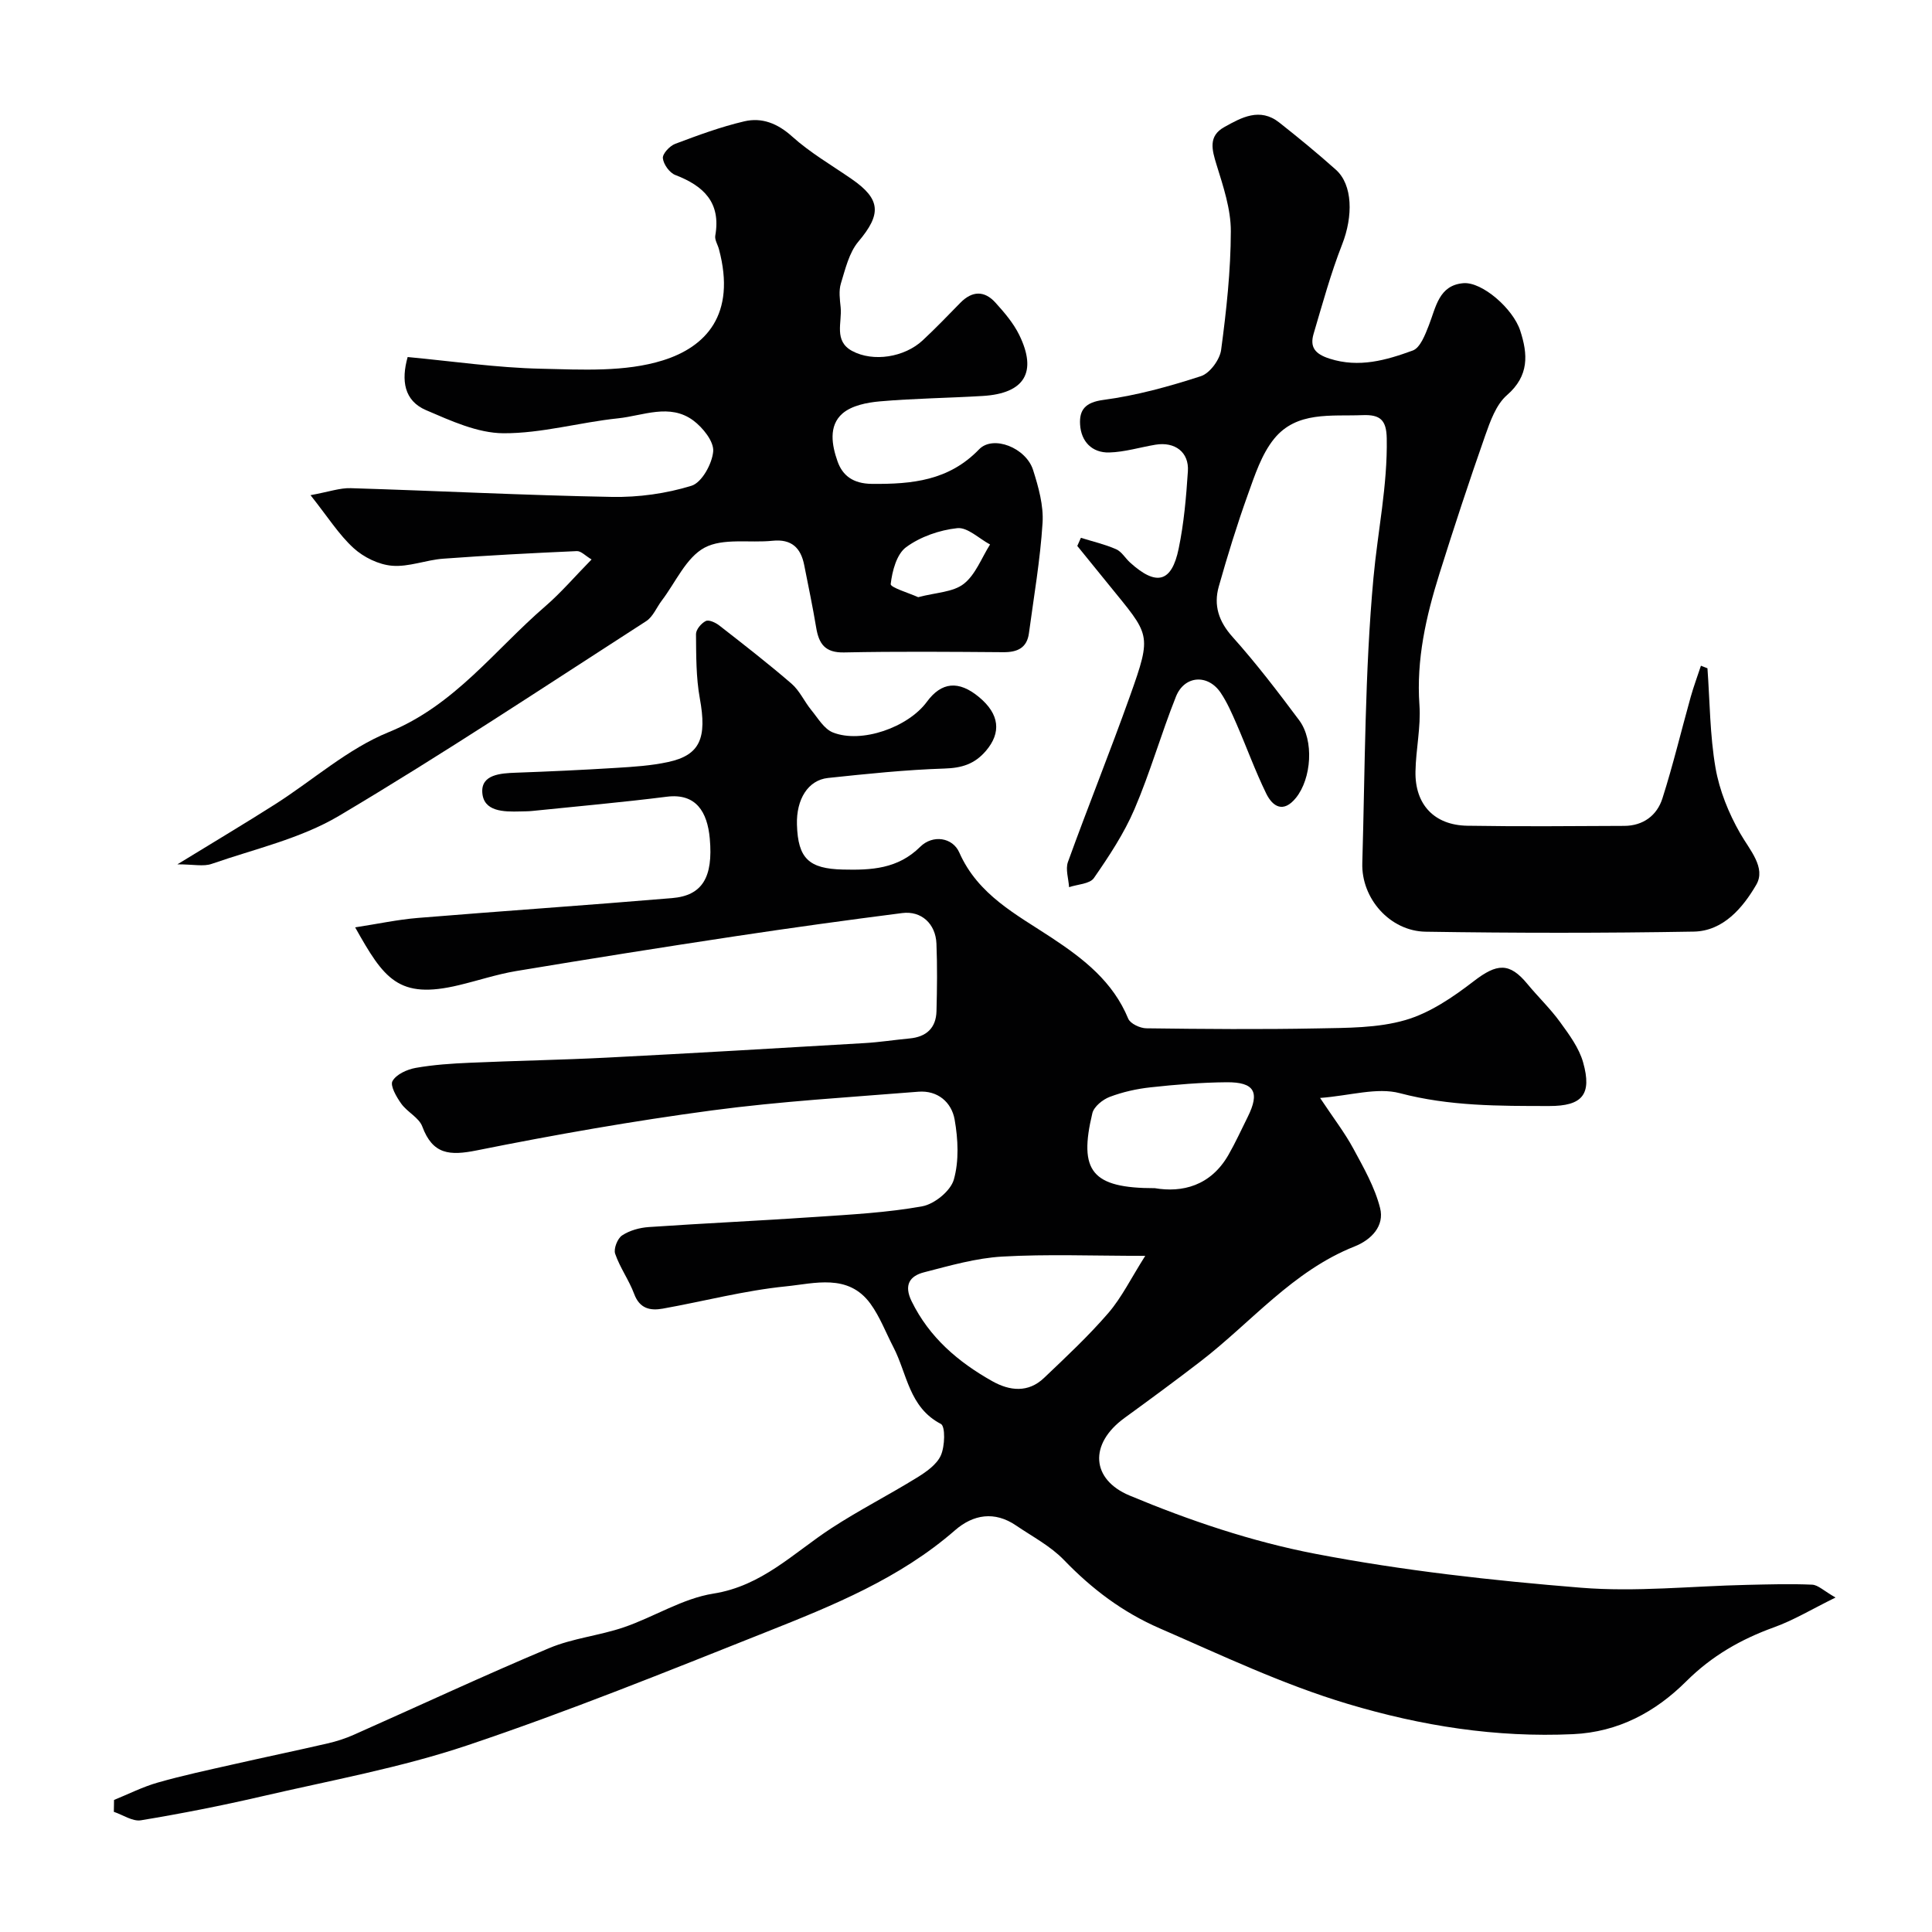 <svg enable-background="new 0 0 400 400" viewBox="0 0 400 400" xmlns="http://www.w3.org/2000/svg"><g fill="#010102"><path d="m73.53 192c4.7-.72 8.81-1.61 12.96-1.95 17.55-1.44 35.13-2.63 52.68-4.11 6.2-.52 8.52-4.25 7.78-12.36-.5-5.43-2.8-9.39-8.88-8.63-9.27 1.17-18.58 1.99-27.88 2.95-.83.09-1.66.07-2.5.1-3.39.09-7.62.07-7.84-3.98-.2-3.66 3.78-3.93 6.95-4.04 6.93-.25 13.86-.57 20.78-1 3.59-.22 7.24-.45 10.74-1.21 6.66-1.43 8.07-4.98 6.57-13.18-.79-4.35-.75-8.87-.79-13.31-.01-.94 1.11-2.27 2.04-2.71.66-.31 2.05.35 2.82.96 5.04 3.93 10.09 7.85 14.92 12.02 1.68 1.45 2.64 3.69 4.08 5.45 1.38 1.68 2.66 3.93 4.49 4.65 5.92 2.34 15.56-1.06 19.45-6.35 3.03-4.13 6.59-4.46 10.78-.99 4.29 3.55 4.65 7.38 1.46 11.13-2.36 2.77-5.02 3.57-8.63 3.68-8.04.26-16.07 1.1-24.08 1.95-4.14.44-6.58 4.42-6.43 9.65.2 7.04 2.49 9.14 9.5 9.31 5.89.14 11.38-.11 16.02-4.71 2.61-2.58 6.72-1.94 8.09 1.18 3.89 8.81 11.85 12.84 19.14 17.66 6.63 4.38 12.68 9.08 15.84 16.75.43 1.03 2.46 1.98 3.76 1.99 11.83.15 23.66.25 35.49.02 6.07-.12 12.38-.06 18.11-1.72 5.09-1.47 9.88-4.75 14.17-8.05 4.8-3.7 7.39-3.95 11.13.59 2.2 2.67 4.73 5.08 6.75 7.87 1.88 2.59 3.93 5.35 4.77 8.35 1.88 6.68-.2 9.04-7.02 9.03-10.38-.01-20.65.05-30.93-2.66-4.73-1.25-10.26.51-16.51.99 2.84 4.27 5.12 7.22 6.87 10.46 2.15 3.97 4.46 8.02 5.55 12.32.95 3.72-1.8 6.58-5.27 7.96-12.8 5.07-21.39 15.71-31.9 23.8-5.18 3.99-10.45 7.86-15.74 11.71-7.45 5.42-6.86 12.76 1.04 16.06 12.37 5.17 25.34 9.55 38.47 12.07 18.12 3.48 36.59 5.53 55 7.02 11.37.92 22.91-.34 34.38-.59 4.49-.1 8.99-.24 13.48-.04 1.23.06 2.41 1.28 4.84 2.66-4.9 2.41-8.65 4.69-12.7 6.15-6.9 2.49-12.92 5.93-18.22 11.21-6.34 6.31-14 10.49-23.42 10.93-15.96.73-31.3-1.68-46.63-6.26-13.53-4.05-26.09-10.06-38.93-15.64-7.75-3.37-14.07-8.17-19.86-14.17-2.78-2.88-6.53-4.84-9.9-7.13-4.45-3.04-8.88-2.3-12.65.99-11.45 9.98-25.26 15.57-39.05 21.05-20.53 8.16-41.04 16.47-61.96 23.49-13.82 4.64-28.34 7.26-42.6 10.57-8.25 1.91-16.57 3.55-24.92 4.93-1.73.29-3.74-1.12-5.62-1.75.01-.82.03-1.64.04-2.46 3.01-1.22 5.95-2.72 9.06-3.6 5.15-1.47 10.4-2.59 15.63-3.77 6.49-1.48 13.02-2.83 19.5-4.33 1.88-.43 3.75-1.03 5.51-1.82 13.46-5.97 26.81-12.21 40.38-17.91 4.9-2.06 10.42-2.59 15.48-4.32 6.25-2.14 12.14-5.96 18.52-6.97 10.09-1.59 16.61-8.44 24.42-13.53 5.73-3.74 11.86-6.86 17.68-10.45 1.93-1.19 4.14-2.71 5-4.63.85-1.89.96-6.02.01-6.52-6.61-3.43-6.97-10.38-9.83-15.89-1.57-3.02-2.79-6.3-4.77-9.02-4.61-6.3-11.57-4.16-17.51-3.57-8.56.86-16.98 3.09-25.48 4.61-2.59.46-4.78.01-5.91-3.04-1.07-2.87-2.95-5.44-3.94-8.33-.35-1.03.48-3.16 1.44-3.79 1.55-1.03 3.62-1.6 5.51-1.73 11.53-.79 23.07-1.31 34.59-2.1 7.38-.5 14.81-.89 22.05-2.2 2.52-.46 5.87-3.19 6.53-5.53 1.1-3.87.88-8.36.17-12.41-.63-3.59-3.5-6.11-7.54-5.78-14.25 1.15-28.55 1.98-42.71 3.87-16.32 2.18-32.57 5.04-48.71 8.28-5.59 1.12-9.1.87-11.26-4.95-.69-1.85-3.11-2.98-4.35-4.72-.99-1.38-2.35-3.73-1.82-4.68.78-1.4 3.01-2.41 4.78-2.73 3.71-.66 7.51-.91 11.28-1.07 9.43-.42 18.87-.58 28.3-1.06 17.81-.91 35.6-1.96 53.4-3.01 3.11-.18 6.2-.67 9.3-.96 3.46-.32 5.48-2.15 5.57-5.65.12-4.66.18-9.34-.01-13.99-.17-4.11-3.13-6.83-7.09-6.32-11.51 1.47-23.01 3.06-34.48 4.79-15.17 2.29-30.33 4.7-45.47 7.22-4 .67-7.89 1.98-11.85 2.92-12.54 3.01-15.5-1.35-21.46-11.97zm163.58 68.01c-10.97 0-20.3-.38-29.58.15-5.46.31-10.88 1.88-16.23 3.26-2.96.76-4.2 2.63-2.56 5.99 3.68 7.51 9.65 12.59 16.72 16.56 3.6 2.02 7.43 2.43 10.69-.68 4.58-4.36 9.22-8.69 13.34-13.47 2.77-3.23 4.68-7.18 7.62-11.81zm1.99-14.01c5.62.95 11.53-.43 15.24-6.9 1.46-2.54 2.67-5.22 3.98-7.84 2.56-5.14 1.42-7.24-4.37-7.19-5.25.04-10.51.48-15.73 1.05-2.87.31-5.78.96-8.47 1.98-1.45.55-3.26 2.01-3.59 3.38-2.88 12-.12 15.52 12.94 15.52z"/><path d="m36.73 178.95c7.7-4.72 14.05-8.5 20.27-12.46 7.83-4.99 15.02-11.47 23.46-14.9 13.67-5.55 21.94-17.01 32.42-26.05 3.3-2.85 6.15-6.2 9.6-9.71-1.26-.74-2.17-1.76-3.04-1.73-9.23.41-18.45.89-27.67 1.57-3.56.26-7.13 1.75-10.6 1.46-2.77-.23-5.88-1.75-7.97-3.66-3.05-2.79-5.32-6.43-8.91-10.95 3.83-.7 6.09-1.52 8.32-1.45 18.04.55 36.06 1.48 54.1 1.81 5.5.1 11.22-.69 16.46-2.31 2.13-.66 4.27-4.54 4.49-7.12.17-2.05-2.15-4.93-4.13-6.4-4.87-3.6-10.39-.98-15.56-.44-7.95.83-15.84 3.13-23.75 3.09-5.36-.03-10.89-2.59-16.01-4.78-4.55-1.95-5.18-6.14-3.81-11 9.29.87 18.42 2.22 27.57 2.42 8.47.19 17.45.73 25.31-1.74 8.79-2.76 15.21-9.4 11.57-23.01-.25-.94-.91-1.94-.76-2.8 1.21-6.87-2.41-10.31-8.28-12.56-1.19-.46-2.44-2.2-2.57-3.47-.1-.92 1.41-2.54 2.53-2.97 4.7-1.77 9.45-3.53 14.33-4.67 3.64-.85 6.88.42 9.9 3.14 3.73 3.36 8.17 5.93 12.32 8.8 6.09 4.2 6.18 7.3 1.4 12.96-1.93 2.29-2.7 5.67-3.62 8.66-.47 1.52-.22 3.32-.05 4.97.31 3.12-1.47 6.94 2.37 9.01 4.37 2.35 10.85 1.32 14.62-2.2 2.68-2.5 5.22-5.14 7.78-7.76 2.44-2.5 4.98-2.58 7.27-.05 1.85 2.04 3.72 4.23 4.92 6.67 3.8 7.74 1.12 12.14-7.55 12.66-7.09.43-14.21.5-21.29 1.12-2.67.23-5.83.86-7.73 2.5-2.97 2.57-2.19 6.65-1.04 9.91 1.03 2.93 3.19 4.63 7.1 4.67 8.34.08 15.95-.66 22.21-7.15 2.9-3.01 9.71-.34 11.18 4.28 1.12 3.52 2.19 7.35 1.96 10.96-.48 7.64-1.8 15.23-2.82 22.83-.41 3.06-2.4 3.95-5.29 3.93-11-.08-22-.18-32.99.05-3.94.08-5.21-1.78-5.77-5.15-.72-4.34-1.63-8.64-2.48-12.95-.71-3.58-2.64-5.42-6.55-5.02-4.75.49-10.24-.62-14.08 1.43-3.81 2.04-5.97 7.15-8.84 10.93-1.09 1.43-1.83 3.37-3.24 4.28-21.11 13.6-42.04 27.51-63.62 40.32-7.96 4.72-17.47 6.85-26.36 9.94-1.68.59-3.74.09-7.08.09zm153.37-55.31c3.68-.98 7.22-1.02 9.44-2.76 2.44-1.91 3.68-5.37 5.44-8.15-2.27-1.21-4.67-3.61-6.79-3.38-3.67.39-7.64 1.77-10.59 3.94-1.97 1.45-2.88 4.94-3.19 7.64-.08.7 3.85 1.87 5.69 2.71z"/><path d="m353.51 138.36c.5 6.88.5 13.85 1.67 20.62.81 4.68 2.72 9.38 5.09 13.53 1.99 3.49 5.41 7.13 3.34 10.68-2.74 4.7-6.8 9.59-12.96 9.69-18.49.32-37 .31-55.49.02-7.4-.12-13.33-6.89-13.11-14.2.57-19.7.51-39.48 2.31-59.07.88-9.6 2.93-19.11 2.75-28.88-.07-3.79-1.35-4.94-4.99-4.8-6.55.26-13.66-.86-18.34 4.91-2.6 3.22-3.99 7.54-5.43 11.55-2.25 6.26-4.21 12.64-6.02 19.04-1.09 3.88-.02 7.2 2.84 10.4 4.91 5.48 9.4 11.36 13.81 17.27 3.12 4.18 2.56 12.08-.68 16.08-2.59 3.19-4.81 1.83-6.15-.92-2.28-4.67-4.05-9.59-6.13-14.37-.97-2.22-1.95-4.49-3.29-6.48-2.64-3.92-7.5-3.61-9.26.79-3.07 7.69-5.33 15.71-8.59 23.31-2.16 5.04-5.26 9.73-8.4 14.26-.85 1.23-3.38 1.29-5.14 1.89-.11-1.76-.78-3.72-.23-5.23 4.15-11.47 8.72-22.8 12.82-34.29 4.69-13.15 4.15-12.57-4.42-23.16-2.15-2.66-4.31-5.31-6.47-7.97.25-.56.5-1.12.75-1.68 2.44.76 4.96 1.34 7.29 2.36 1.14.5 1.89 1.84 2.87 2.74 5.45 4.95 8.63 4.18 10.08-2.86 1.09-5.25 1.56-10.67 1.91-16.03.26-3.95-2.69-6.15-6.7-5.49-3.2.53-6.37 1.52-9.57 1.61-3.6.1-5.85-2.29-6.05-5.8-.18-3 1.05-4.58 4.81-5.08 6.85-.91 13.62-2.78 20.21-4.92 1.84-.6 3.91-3.41 4.18-5.43 1.09-8.14 1.99-16.37 2.01-24.57.01-4.6-1.57-9.29-2.96-13.78-.96-3.11-1.74-5.92 1.59-7.78 3.57-2 7.39-4.12 11.4-.95 3.99 3.15 7.93 6.38 11.72 9.77 3.5 3.12 3.58 9.63 1.3 15.45-2.36 6.02-4.07 12.3-5.91 18.51-.83 2.81.32 4.2 3.32 5.16 6.1 1.95 11.72.31 17.21-1.69 1.55-.57 2.57-3.29 3.33-5.22 1.47-3.74 2.05-8.3 7.15-8.72 3.87-.32 10.27 5.26 11.76 9.81 1.61 4.92 1.88 9.36-2.75 13.38-2.24 1.95-3.45 5.39-4.5 8.37-3.33 9.48-6.47 19.03-9.48 28.62-2.76 8.82-4.8 17.73-4.13 27.16.32 4.54-.74 9.17-.82 13.76-.13 6.84 3.89 11.12 10.74 11.23 10.83.18 21.66.08 32.5.03 3.9-.02 6.76-2.16 7.88-5.67 2.21-6.92 3.9-14.02 5.86-21.02.61-2.18 1.41-4.31 2.12-6.47.44.17.89.35 1.35.53z"/></g></svg>